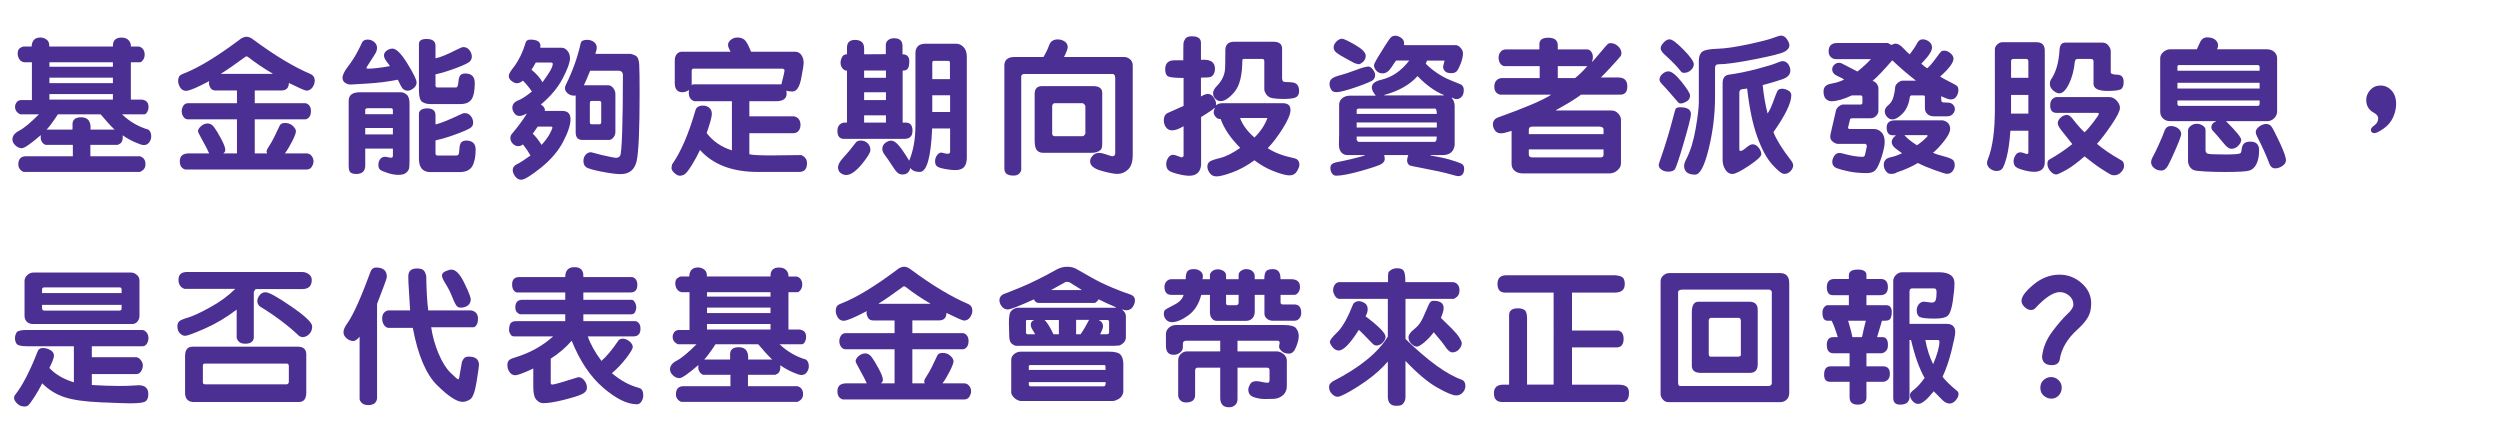 <?xml version="1.0" encoding="utf-8"?>
<!-- Generator: Adobe Illustrator 16.0.0, SVG Export Plug-In . SVG Version: 6.00 Build 0)  -->
<!DOCTYPE svg PUBLIC "-//W3C//DTD SVG 1.1//EN" "http://www.w3.org/Graphics/SVG/1.1/DTD/svg11.dtd">
<svg version="1.1" id="Layer_1" xmlns="http://www.w3.org/2000/svg" xmlns:xlink="http://www.w3.org/1999/xlink" x="0px" y="0px"
	 width="818.5px" height="143.5px" viewBox="0 0 818.5 143.5" enable-background="new 0 0 818.5 143.5" xml:space="preserve">
<g>
	<path fill="#4C2F92" d="M16.133,15.244h20.833c-0.079-1.96,0.86-2.939,2.819-2.939c1.021,0,1.8,0.295,2.342,0.884
		c0.541,0.59,0.78,1.274,0.718,2.057h2.579c0.511,0.047,0.959,0.311,1.351,0.786c0.391,0.479,0.586,1.084,0.586,1.816
		c0,0.717-0.184,1.318-0.55,1.805c-0.367,0.485-0.679,0.729-0.933,0.729h-3.033v12.231H46.5c1.417,0.191,2.126,0.979,2.126,2.365
		c0,0.653-0.146,1.228-0.44,1.721c-0.295,0.494-0.609,0.74-0.944,0.74h-7.287c2.533,2.405,5.399,4.07,8.603,4.994
		c0.637,0.445,0.956,1.178,0.956,2.197c0,0.701-0.217,1.354-0.646,1.959c-0.43,0.604-1.027,0.908-1.792,0.908
		c-0.525,0-1.489-0.312-2.891-0.933c-1.402-0.621-2.748-1.377-4.038-2.27c0.03,0.223,0.048,0.438,0.048,0.645
		c0,0.479-0.084,0.916-0.251,1.314c-0.167,0.397-0.442,0.692-0.824,0.885l-0.573,0.286h-8.96v3.728h16.198
		c1.227,0.366,1.84,1.242,1.84,2.628c0,0.78-0.251,1.395-0.753,1.84s-0.92,0.67-1.254,0.67H7.698
		c-1.131-0.525-1.696-1.348-1.696-2.461c0-1.784,0.844-2.677,2.532-2.677H23.85v-3.728h-8.913c-0.398-0.111-0.769-0.39-1.11-0.837
		c-0.343-0.445-0.514-0.986-0.514-1.624c0-0.191,0.023-0.382,0.071-0.573l-0.096-0.096c-3.266,2.818-5.313,4.229-6.141,4.229
		c-0.748,0-1.449-0.303-2.103-0.908c-0.653-0.604-0.979-1.266-0.979-1.981c0-1.146,0.749-2.104,2.246-2.867
		c1.497-0.764,3.64-2.541,6.427-5.328H6.67c-1.163-0.524-1.744-1.354-1.744-2.483c0-0.479,0.171-0.965,0.514-1.457
		c0.343-0.494,0.872-0.741,1.589-0.741h3.417V20.382H7.889c-0.669-0.111-1.187-0.442-1.553-0.992
		c-0.367-0.549-0.55-1.174-0.55-1.875c0-0.828,0.242-1.414,0.729-1.756c0.485-0.343,0.88-0.514,1.183-0.514h2.652
		c0.096-1.977,1.059-2.964,2.891-2.964c0.732,0,1.414,0.234,2.043,0.705C15.913,13.455,16.196,14.208,16.133,15.244z M15.248,42.434
		h8.458c0.032-0.19,0.048-0.397,0.048-0.621l-0.022-1.052c0-1.577,0.938-2.365,2.818-2.365c2.263,0,3.289,1.348,3.082,4.038h7.886
		c-1.45-1.402-2.973-3.065-4.563-4.994H18.953C17.295,39.973,16.06,41.637,15.248,42.434z M16.18,21.838h20.786v-1.457H16.18V21.838
		z M36.967,27.213v-1.791H16.181v1.791H36.967z M36.967,32.613v-1.815H16.181v1.815H36.967z"/>
	<path fill="#4C2F92" d="M68.524,26.545c-4.03,2.135-6.556,3.201-7.574,3.201c-0.828,0-1.474-0.358-1.936-1.075
		c-0.463-0.717-0.692-1.441-0.692-2.175c0-0.51,0.091-0.959,0.273-1.351c0.184-0.39,0.688-0.744,1.519-1.063
		c4.922-1.879,11.229-5.728,18.923-11.541c0.621-0.334,1.179-0.501,1.672-0.501c0.669,0,1.37,0.277,2.104,0.836
		c7.071,5.257,13.436,9.079,19.091,11.469c0.764,0.446,1.146,1.122,1.146,2.03c0,0.78-0.251,1.524-0.753,2.233
		s-1.157,1.063-1.971,1.063c-0.446,0-2.365-0.836-5.758-2.508c0,1.641-0.837,2.461-2.509,2.461h-8.649v4.156h16.438
		c0.51,0,0.964,0.235,1.361,0.704c0.398,0.472,0.599,1.08,0.599,1.828c0,0.974-0.213,1.673-0.635,2.104s-0.8,0.646-1.135,0.646
		H83.409v11.158h4.062c-0.128-0.24-0.19-0.471-0.19-0.693c0-0.35,0.351-1.039,1.052-2.065c0.7-1.027,1.783-3.144,3.249-6.344
		c0.255-0.574,0.845-0.86,1.77-0.86c0.971,0,1.804,0.311,2.495,0.933c0.693,0.621,1.04,1.228,1.04,1.814
		c0,0.543-0.397,1.604-1.194,3.189c-0.796,1.585-1.602,2.928-2.413,4.026h7.049c0.669,0,1.222,0.262,1.66,0.788
		c0.438,0.525,0.657,1.131,0.657,1.815c0,0.59-0.191,1.183-0.573,1.779c-0.383,0.598-0.948,0.896-1.696,0.896H60.643
		c-1.18-0.334-1.77-1.234-1.77-2.699c0-1.721,0.988-2.58,2.963-2.58h6.644c-0.398-0.94-1.107-2.322-2.127-4.146
		c-1.021-1.823-1.529-2.847-1.529-3.07c0-0.541,0.327-1.106,0.979-1.695c0.652-0.59,1.395-0.885,2.223-0.885
		c0.765,0,1.445,0.391,2.043,1.171c0.597,0.78,1.361,2.039,2.293,3.775c0.933,1.735,1.397,2.962,1.397,3.679
		c0,0.511-0.19,0.869-0.572,1.076v0.096h4.396V39.064H61.479c-0.559,0-1.027-0.267-1.409-0.801
		c-0.383-0.533-0.573-1.143-0.573-1.828c0-0.668,0.179-1.277,0.537-1.827s0.872-0.824,1.541-0.824h16.008v-4.156h-7
		c-0.797,0-1.357-0.291-1.685-0.872s-0.49-1.087-0.49-1.519C68.404,27.015,68.444,26.784,68.524,26.545z M89.262,24.084
		c-2.835-1.642-5.52-3.449-8.052-5.424c-0.176-0.128-0.351-0.191-0.524-0.191c-0.207,0-0.375,0.08-0.502,0.239
		c-3.568,2.611-6.164,4.403-7.789,5.376v0.096h16.867V24.084z"/>
	<path fill="#4C2F92" d="M120.078,21.934c-0.063,0.096-0.095,0.185-0.095,0.263c0,0.19,0.127,0.286,0.382,0.286
		c1.752,0,4.182-0.276,7.287-0.836c-0.111-0.223-0.462-0.717-1.051-1.479c-0.591-0.767-0.886-1.435-0.886-2.008
		c0-0.638,0.304-1.171,0.908-1.602c0.605-0.431,1.228-0.646,1.863-0.646c1.259,0,2.892,1.633,4.897,4.897
		c2.007,3.266,3.012,5.32,3.012,6.164c0,0.749-0.339,1.391-1.017,1.924s-1.303,0.8-1.876,0.8c-1.003,0-1.768-0.554-2.293-1.659
		c-0.525-1.106-0.845-1.758-0.956-1.947c-3.059,0.621-6.402,1.044-10.035,1.267l-5.352,0.312c-0.765,0-1.41-0.199-1.936-0.599
		c-0.526-0.398-0.788-0.924-0.788-1.576c0-0.924,0.576-2.139,1.731-3.645c1.154-1.505,2.13-2.994,2.927-4.468
		c0.797-1.475,1.351-2.581,1.66-3.321c0.311-0.74,0.943-1.11,1.899-1.11c0.796,0,1.509,0.26,2.139,0.776
		c0.629,0.519,0.943,1.158,0.943,1.923c0,0.686-0.231,1.387-0.692,2.104L120.078,21.934z M117.976,30.2h13.309
		c0.589,0,1.202,0.256,1.84,0.766c0.637,0.51,0.955,1.514,0.955,3.01v18.351c0,1.528-0.063,2.518-0.19,2.963
		c-0.128,0.444-0.453,0.885-0.979,1.313c-0.526,0.43-1.354,0.646-2.485,0.646c-1.066,0-2.229-0.203-3.487-0.609
		c-1.26-0.406-2.083-0.76-2.474-1.063c-0.391-0.304-0.586-0.837-0.586-1.603c0-0.779,0.207-1.417,0.622-1.91
		c0.414-0.494,0.915-0.741,1.505-0.741c0.224,0,0.563,0.053,1.017,0.155c0.454,0.104,0.814,0.155,1.087,0.155
		c0.351,0,0.524-0.255,0.524-0.765v-2.224h-9.055v5.543c0,1.849-0.988,2.772-2.963,2.772c-0.78,0-1.386-0.155-1.816-0.466
		c-0.43-0.312-0.645-1.031-0.645-2.162V33.043c0-0.939,0.299-1.648,0.896-2.126S116.622,30.2,117.976,30.2z M119.577,37.392h9.055
		v-1.267c0-0.461-0.19-0.692-0.572-0.692h-7.741c-0.494,0-0.74,0.199-0.74,0.597L119.577,37.392L119.577,37.392z M119.577,44.01
		h9.055v-2.103h-9.055V44.01z M142.585,24.347v3.655c0,0.43,0.215,0.645,0.646,0.645h6.067c0.432,0,0.689-0.58,0.776-1.744
		c0.088-1.161,0.311-1.926,0.669-2.293c0.358-0.365,0.88-0.55,1.565-0.55c2.086,0,3.13,1.036,3.13,3.106
		c0,2.517-0.352,4.297-1.053,5.34c-0.699,1.043-1.91,1.563-3.631,1.563h-9.938c-0.956,0-1.804-0.229-2.545-0.691
		c-0.74-0.462-1.11-1.682-1.11-3.655V14.407c0-1.099,0.827-1.647,2.484-1.647c1.959,0,2.938,0.741,2.938,2.222v4.109
		c1.481-0.271,3.808-1.219,6.978-2.843c1.1-0.559,1.815-0.837,2.149-0.837c0.797,0,1.458,0.332,1.983,0.991
		c0.524,0.661,0.788,1.382,0.788,2.162c0,0.51-0.19,1.004-0.573,1.481c-0.382,0.478-1.832,1.193-4.349,2.149
		C147.043,23.151,144.721,23.869,142.585,24.347z M142.585,45.969v4.301c0,0.43,0.247,0.646,0.741,0.646h6.068
		c0.335,0,0.572-0.107,0.717-0.323c0.144-0.215,0.243-0.844,0.299-1.887s0.271-1.752,0.646-2.127
		c0.375-0.373,0.889-0.562,1.542-0.562c2.086,0,3.13,0.995,3.13,2.986c0,2.31-0.367,4.108-1.101,5.398
		c-0.732,1.29-2.135,1.936-4.205,1.936h-9.509c-2.501,0-3.751-1.449-3.751-4.349V37.151c0-0.461,0.238-0.854,0.717-1.182
		c0.479-0.326,1.131-0.49,1.959-0.49c1.831,0,2.747,0.757,2.747,2.271v2.985c1.466-0.286,4.316-1.434,8.555-3.438
		c0.286-0.176,0.62-0.265,1.004-0.265c0.844,0,1.517,0.326,2.019,0.98c0.502,0.652,0.753,1.385,0.753,2.197
		c0,0.604-0.23,1.11-0.692,1.518s-1.929,1.079-4.396,2.02C147.355,44.688,144.942,45.428,142.585,45.969z"/>
	<path fill="#4C2F92" d="M172.423,37.297l-0.096-0.097c-0.845,0.511-1.594,0.765-2.246,0.765c-0.717,0-1.286-0.312-1.708-0.933
		c-0.423-0.62-0.634-1.201-0.634-1.743c0-1.179,0.732-2.022,2.198-2.532c1.21-0.559,2.611-1.489,4.205-2.796
		c-0.924-1.338-1.903-2.523-2.938-3.561c-0.717,0.573-1.37,0.86-1.959,0.86c-0.525,0-1.104-0.239-1.731-0.717
		c-0.631-0.479-0.944-1.043-0.944-1.697c0-0.588,0.565-1.576,1.696-2.962c1.641-2.214,2.898-4.803,3.774-7.765
		c0.159-0.767,0.693-1.147,1.602-1.147c2.198,0,3.298,0.692,3.298,2.079c0,0.175-0.024,0.366-0.072,0.573h6.953
		c0.748,0,1.401,0.335,1.959,1.003c0.558,0.67,0.836,1.489,0.836,2.461c0,1.354-0.8,3.557-2.401,6.605
		c-1.601,3.051-3.978,5.891-7.132,8.519c1.021,0.638,1.441,1.339,1.268,2.103h5.71c1.815,0,2.725,0.908,2.725,2.726
		c0,1.848-0.809,4.309-2.426,7.383c-1.616,3.074-4.05,5.912-7.299,8.518c-3.249,2.604-5.393,3.906-6.428,3.906
		c-0.78,0-1.438-0.367-1.972-1.1s-0.8-1.435-0.8-2.104c0-0.812,0.497-1.462,1.493-1.947c0.995-0.484,2.439-1.413,4.336-2.782
		c-0.797-1.37-1.624-2.581-2.484-3.633c-0.445,0.384-0.964,0.574-1.554,0.574c-0.637,0-1.222-0.268-1.756-0.801
		c-0.533-0.533-0.8-1.15-0.8-1.852c0-0.542,0.157-0.988,0.478-1.339C169.706,41.318,171.323,39.128,172.423,37.297z M180.354,20.477
		h-4.945c-0.51,0.987-0.979,1.769-1.41,2.341c1.688,1.387,2.893,2.756,3.608,4.109c2.245-2.994,3.368-4.993,3.368-5.997
		C180.976,20.627,180.769,20.477,180.354,20.477z M180.354,41.453h-4.302l-1.624,2.317c0.828,0.748,1.792,1.967,2.892,3.655
		c1.193-1.306,2.082-2.509,2.664-3.608c0.581-1.099,0.872-1.782,0.872-2.055C180.856,41.557,180.689,41.453,180.354,41.453z
		 M199.325,45.825h-8.602c-1.497,0-2.245-0.819-2.245-2.461v-12.09c-0.956,0.127-1.78-0.071-2.475-0.598
		c-0.691-0.525-1.039-1.114-1.039-1.768c0-0.398,0.111-0.813,0.335-1.242c2.215-4.46,3.822-8.977,4.826-13.547
		c0.159-0.718,0.868-1.076,2.126-1.076c0.876,0,1.617,0.244,2.224,0.729c0.604,0.486,0.906,1.104,0.906,1.854
		c0,0.317-0.066,0.691-0.202,1.122s-0.22,0.726-0.252,0.885h11.351c0.382,0,0.955,0.18,1.72,0.537
		c0.766,0.358,1.19,1.334,1.278,2.928c0.088,1.592,0.132,4.73,0.132,9.413c0,11.994-0.327,19.409-0.979,22.244
		c-0.653,2.835-2.405,4.253-5.258,4.253c-1.4,0-3.521-0.279-6.354-0.836c-2.835-0.56-4.513-1.064-5.029-1.519
		c-0.518-0.454-0.776-1.104-0.776-1.946c0-0.797,0.239-1.474,0.718-2.031c0.478-0.557,1.075-0.836,1.792-0.836l3.56,0.932
		c2.692,0.605,4.213,0.908,4.563,0.908c0.638,0,1.1-0.23,1.386-0.693c0.287-0.461,0.51-3.09,0.669-7.885
		c0.159-4.793,0.239-10.95,0.239-18.469c0-0.986-0.511-1.48-1.529-1.48h-9.198c-1.004,2.484-1.688,4.069-2.055,4.754h7.885
		c0.652,0,1.223,0.3,1.708,0.896c0.485,0.598,0.729,1.262,0.729,1.994V43.27c0,0.621-0.22,1.203-0.657,1.744
		C200.383,45.555,199.883,45.825,199.325,45.825z M196.243,33.043h-2.58c-0.367,0-0.55,0.264-0.55,0.789v6.212
		c0,0.431,0.199,0.646,0.598,0.646h2.532c0.398,0,0.598-0.247,0.598-0.741v-6.212C196.841,33.274,196.642,33.043,196.243,33.043z"/>
	<path fill="#4C2F92" d="M223.188,16.939h15.983c-0.063-0.175-0.216-0.493-0.453-0.955c-0.239-0.462-0.358-0.868-0.358-1.219
		c0-0.685,0.313-1.27,0.943-1.756c0.629-0.486,1.325-0.729,2.091-0.729c0.908,0,1.664,0.224,2.27,0.668
		c0.605,0.447,1.347,1.777,2.224,3.99h14.431c0.876,0,1.561,0.359,2.055,1.076c0.493,0.717,0.74,1.568,0.74,2.556
		c0,0.686-0.273,2.421-0.824,5.209c-0.549,2.787-1.501,4.182-2.854,4.182c-0.86,0-1.498-0.097-1.912-0.287l-0.048,0.096
		c0.048,0.319,0.072,0.613,0.072,0.885c0,1.656-1.18,2.484-3.536,2.484h-8.673v4.945h14.692c1.37,0.367,2.055,1.313,2.055,2.844
		c0,0.732-0.206,1.361-0.62,1.888c-0.414,0.525-0.995,0.788-1.744,0.788h-14.383v6.905c1.29,0.286,4.116,0.406,8.48,0.358
		l8.506-0.097c1.258,0.525,1.889,1.435,1.889,2.725c0,1.863-0.876,2.796-2.628,2.796h-13.5c-8.33,0-14.631-2.398-18.898-7.191
		c-0.781,1.688-1.692,3.365-2.736,5.029c-1.043,1.664-1.818,2.646-2.329,2.95c-0.51,0.303-1.026,0.453-1.553,0.453
		s-1.111-0.29-1.756-0.871c-0.646-0.581-0.968-1.145-0.968-1.686l0.189-1.123c2.915-4.157,5.496-10.162,7.741-18.015
		c0.383-0.845,1.188-1.268,2.413-1.268c0.765,0,1.434,0.235,2.008,0.705c0.573,0.472,0.859,1.144,0.859,2.021
		c0,0.971-0.565,3.058-1.696,6.26c2.022,2.676,4.778,4.571,8.268,5.686V33.138h-12.28c-1.228-0.366-1.84-1.298-1.84-2.795
		c0-0.287,0.023-0.574,0.07-0.86c-0.779,0.479-1.497,0.718-2.148,0.718c-1.673,0-2.509-1.012-2.509-3.034v-7.335
		c0-0.925,0.223-1.638,0.669-2.14C222.033,17.191,222.567,16.939,223.188,16.939z M227.131,27.619h28.694
		c0.685-2.644,1.027-4.182,1.027-4.611c0-0.127-0.083-0.246-0.251-0.357c-0.167-0.11-0.268-0.168-0.299-0.168h-29.46
		c-0.255,0.191-0.382,0.367-0.382,0.525v4.994h0.048C226.462,27.748,226.669,27.619,227.131,27.619z"/>
	<path fill="#4C2F92" d="M295.482,15.1v2.676c1.48,0,2.222,0.767,2.222,2.295c0,1.179-0.175,1.99-0.525,2.438
		c-0.35,0.447-0.899,0.646-1.647,0.597v17.036h1.027c1.465,0,2.197,0.892,2.197,2.676c0,1.77-0.893,2.651-2.676,2.651h-19.76
		c-1.435,0-2.15-0.875-2.15-2.627c0-0.894,0.239-1.565,0.717-2.021c0.479-0.454,1.004-0.681,1.577-0.681h0.836V23.152
		c-0.541,0-1.026-0.252-1.457-0.753c-0.43-0.502-0.646-1.119-0.646-1.853c0-0.588,0.156-1.197,0.467-1.827
		c0.311-0.629,0.855-0.944,1.636-0.944v-2.196c0-1.674,0.876-2.51,2.629-2.51c1.99,0,2.986,0.933,2.986,2.797v1.909l7.096-0.047
		v-2.985c0-0.638,0.247-1.167,0.741-1.591c0.493-0.422,1.162-0.633,2.007-0.633C294.574,12.52,295.482,13.38,295.482,15.1z
		 M281.769,46.018c0.955,0,1.728,0.298,2.316,0.896c0.589,0.597,0.884,1.334,0.884,2.21c0,0.828-0.96,2.396-2.879,4.707
		c-1.92,2.309-3.604,3.465-5.054,3.465c-0.637,0-1.238-0.216-1.804-0.646c-0.565-0.43-0.849-1.043-0.849-1.839
		c0-0.925,0.563-1.976,1.685-3.153c1.123-1.18,2.488-2.827,4.098-4.945C280.502,46.248,281.035,46.018,281.769,46.018z
		 M282.915,23.104v2.365h7.145v-2.365H282.915z M282.915,30.2v2.558h7.145V30.2H282.915z M282.915,37.75v2.39h7.145v-2.39H282.915z
		 M311.061,42.051h-5.878c-0.398,9.494-1.744,14.24-4.038,14.24c-1.466,0-2.5-0.438-3.105-1.314c-0.335,1.435-1.187,2.15-2.557,2.15
		c-0.669,0-1.234-0.215-1.696-0.646s-1.096-1.278-1.899-2.545c-0.805-1.267-1.51-2.289-2.113-3.07
		c-0.605-0.779-0.908-1.473-0.908-2.077c0-0.861,0.335-1.533,1.004-2.021s1.306-0.729,1.911-0.729c0.717,0,1.521,0.506,2.413,1.518
		c0.892,1.012,2.047,2.695,3.464,5.053c1.37-3.232,2.056-7.128,2.056-11.684V17.488c0-2.117,1.106-3.178,3.32-3.178h9.987
		c0.938,0,1.76,0.374,2.461,1.123s1.052,1.792,1.052,3.13v33.067c0,1.29-0.283,2.29-0.849,2.999
		c-0.565,0.708-1.573,1.063-3.022,1.063c-0.813,0-1.902-0.123-3.272-0.37s-2.255-0.546-2.652-0.896
		c-0.397-0.353-0.597-0.885-0.597-1.603c0-0.731,0.211-1.394,0.633-1.981c0.422-0.59,0.88-0.885,1.374-0.885
		c0.19,0,0.498,0.063,0.92,0.19s0.84,0.191,1.254,0.191c0.494,0,0.741-0.239,0.741-0.717v-7.572H311.061z M305.23,20.571v5.328
		h5.781v-5.376c0-0.396-0.198-0.598-0.598-0.598h-4.707C305.39,19.926,305.23,20.142,305.23,20.571z M311.061,36.675V31.18h-5.83
		v5.495H311.061z"/>
	<path fill="#4C2F92" d="M328.832,55.264V21.098c0.175-1.625,1.282-2.438,3.321-2.438h9.483c0.78-1.308,1.398-2.593,1.854-3.859
		c0.453-1.266,1.396-1.898,2.831-1.898c0.813,0,1.557,0.224,2.233,0.668c0.677,0.447,1.016,1.068,1.016,1.864
		c0,0.559-0.406,1.633-1.219,3.227h19.664c0.748,0,1.408,0.255,1.982,0.765c0.573,0.51,0.859,1.171,0.859,1.983V50.7
		c0,2.245-0.515,3.848-1.541,4.803c-1.027,0.956-2.178,1.434-3.452,1.434c-1.101,0-2.867-0.342-5.305-1.026
		c-2.438-0.686-3.655-1.713-3.655-3.082c0-0.638,0.274-1.259,0.824-1.863c0.55-0.605,1.263-0.908,2.139-0.908
		c0.573,0,1.386,0.184,2.437,0.55c1.053,0.366,1.657,0.55,1.816,0.55c0.669,0,1.003-0.325,1.003-0.979V25.425
		c-0.079-0.797-0.342-1.195-0.788-1.195h-29.292c-0.462,0.239-0.693,0.486-0.693,0.741v30.63c-0.03,0.43-0.263,0.852-0.691,1.267
		c-0.432,0.414-1.052,0.621-1.863,0.621C329.819,57.485,328.832,56.744,328.832,55.264z M338.747,45.825v-15.22
		c0.063-1.607,0.868-2.413,2.413-2.413h16.868c1.896,0.048,2.844,0.788,2.844,2.223v16.63c0,0.621-0.063,1.119-0.19,1.492
		c-0.129,0.375-0.482,0.717-1.063,1.026c-0.582,0.312-1.334,0.467-2.258,0.467h-16.056c-0.877-0.079-1.521-0.405-1.937-0.979
		C338.954,48.479,338.747,47.402,338.747,45.825z M355.353,43.723v-9.007c-0.063-0.223-0.207-0.435-0.431-0.634
		c-0.224-0.198-0.375-0.298-0.454-0.298h-9.295c-0.462,0.158-0.691,0.518-0.691,1.074v9.056c0.159,0.445,0.39,0.67,0.691,0.67h9.392
		c0.175-0.049,0.35-0.181,0.524-0.396C355.265,43.975,355.353,43.818,355.353,43.723z"/>
	<path fill="#4C2F92" d="M393.192,14.001v5.591c3.059-0.254,4.588,0.709,4.588,2.891c0,0.67-0.128,1.239-0.383,1.709
		c-0.255,0.471-0.577,0.793-0.968,0.968c-0.392,0.176-1.47,0.264-3.237,0.264v6.164c0.938-0.559,1.696-0.836,2.27-0.836
		c0.766,0,1.402,0.395,1.912,1.182c0.51,0.789,0.766,1.455,0.766,1.996c0,0.191-0.018,0.374-0.049,0.549
		c0.573-0.461,1.29-0.691,2.15-0.691H420c1.673,0,2.509,0.749,2.509,2.244c0,1.322-0.841,3.322-2.521,5.998
		c-1.681,2.677-3.325,4.834-4.934,6.476c2.148,1.449,5.041,2.549,8.673,3.297c1.131,0.255,1.695,0.979,1.695,2.174
		c0,0.494-0.268,1.191-0.801,2.092c-0.534,0.898-1.334,1.351-2.401,1.351c-1.114,0-2.826-0.446-5.137-1.338
		c-2.31-0.894-4.436-2.097-6.379-3.608c-2.485,1.8-4.926,3.13-7.323,3.99c-2.396,0.859-4.082,1.29-5.054,1.29
		c-0.987,0-1.74-0.362-2.258-1.087c-0.519-0.727-0.776-1.445-0.776-2.162c0-0.59,0.207-1.083,0.621-1.481
		c0.414-0.397,1.573-0.824,3.477-1.277c1.904-0.454,4.121-1.565,6.654-3.333c-3.154-3.171-5.288-6.315-6.403-9.438
		c-0.669,0.032-1.219-0.207-1.647-0.717c-0.431-0.51-0.646-1.021-0.646-1.529c0-0.35,0.128-0.78,0.384-1.29l-0.097-0.096
		c-0.558,0.511-1.354,1.083-2.39,1.72c-1.035,0.639-1.704,1.062-2.007,1.269v15.673c-0.224,2.355-1.529,3.536-3.918,3.536
		c-0.988,0-2.298-0.211-3.932-0.634c-1.633-0.422-2.637-0.872-3.011-1.35c-0.374-0.479-0.563-1.076-0.563-1.793
		c0-0.764,0.22-1.469,0.657-2.114c0.438-0.645,0.968-0.968,1.589-0.968c0.366,0,0.872,0.132,1.519,0.396
		c0.645,0.263,1.095,0.418,1.35,0.466c0.383-0.159,0.573-0.335,0.573-0.525v-9.7c-1.481,0.908-2.731,1.361-3.751,1.361
		c-0.828,0-1.489-0.322-1.982-0.967c-0.493-0.646-0.74-1.414-0.74-2.308c0-1.227,0.445-2.039,1.338-2.437l5.137-2.294v-9.15
		c-2.532,0-4.169-0.146-4.909-0.441c-0.741-0.294-1.111-1.096-1.111-2.401c0-1.959,1.013-2.938,3.034-2.938h2.892
		c0-3.394,0.021-5.275,0.061-5.65c0.039-0.373,0.234-0.836,0.585-1.385c0.352-0.551,1.067-0.824,2.15-0.824
		C392.197,11.875,393.192,12.584,393.192,14.001z M404.063,13.666h12.854c1.896,0,2.843,0.766,2.843,2.295v9.795
		c0.08,0.59,0.252,0.924,0.515,1.004s0.956,0.131,2.079,0.155c1.123,0.023,1.898,0.286,2.329,0.788s0.646,1.207,0.646,2.114
		c0,0.987-0.343,1.664-1.027,2.03c-0.686,0.366-2.063,0.55-4.134,0.55c-1.193,0-2.306-0.071-3.333-0.215
		c-1.026-0.144-1.768-0.554-2.222-1.229c-0.454-0.679-0.681-1.238-0.681-1.686v-9.343c-0.064-0.414-0.271-0.621-0.621-0.621h-6.284
		l-0.287,0.287c0,4.938-0.848,8.426-2.544,10.465s-3.237,3.059-4.623,3.059c-0.542,0-1.08-0.241-1.613-0.729
		c-0.532-0.487-0.8-1.119-0.8-1.9c0-0.717,0.422-1.505,1.267-2.364s1.48-1.761,1.911-2.699c0.431-0.939,0.678-1.876,0.74-2.809
		c0.063-0.932,0.096-2.975,0.096-6.128C401.173,14.606,402.137,13.666,404.063,13.666z M414.959,38.635h-8.96
		c0.78,2.197,2.351,4.332,4.707,6.402C412.713,43.047,414.13,40.912,414.959,38.635z"/>
	<path fill="#4C2F92" d="M450.221,24.537c0,0.604-0.203,1.132-0.609,1.577s-2.238,1.234-5.495,2.365
		c-3.258,1.131-5.452,1.695-6.583,1.695c-0.844,0-1.43-0.302-1.756-0.907c-0.326-0.604-0.49-1.179-0.49-1.721
		c0-0.766,0.251-1.357,0.753-1.78c0.502-0.422,1.405-0.8,2.712-1.135c1.307-0.334,2.994-0.893,5.065-1.672
		c2.069-0.78,3.464-1.171,4.181-1.171c0.494,0,0.987,0.326,1.481,0.979C449.973,23.423,450.221,24.012,450.221,24.537z
		 M472.941,19.831h-5.711l-0.453,1.026c1.178,1.163,2.439,2.194,3.786,3.095c1.347,0.899,2.688,1.629,4.025,2.187l3.8,1.553
		c0.572,0.384,0.859,0.973,0.859,1.769c0,1.004-0.243,1.753-0.729,2.246c-0.486,0.494-1.017,0.74-1.589,0.74
		c-0.494,0-0.988-0.158-1.481-0.478c-0.112,0.063-0.168,0.104-0.168,0.119c0,0.031,0.023,0.056,0.072,0.071
		c0.604,0.669,0.906,1.537,0.906,2.604v12.807c-0.334,2.136-1.647,3.201-3.94,3.201h-3.967v0.145
		c2.659,0.431,4.781,0.884,6.366,1.361c1.586,0.479,2.757,0.875,3.514,1.194c0.756,0.318,1.135,0.876,1.135,1.673
		c0,1.688-0.653,2.532-1.959,2.532c-0.287,0-1-0.167-2.139-0.502c-1.14-0.335-2.541-0.686-4.205-1.052s-3.628-0.761-5.891-1.183
		c-2.262-0.423-3.479-0.686-3.654-0.789c-0.177-0.104-0.358-0.291-0.551-0.562c-0.189-0.271-0.285-0.621-0.285-1.052
		s0.127-1.02,0.382-1.769h-7.885c0.128,0.542,0.19,0.979,0.19,1.314c0,0.524-0.291,1.02-0.872,1.479
		c-0.581,0.463-2.795,1.238-6.642,2.33c-3.848,1.091-6.64,1.637-8.375,1.637c-0.605,0-1.075-0.263-1.409-0.789
		c-0.335-0.524-0.502-1.114-0.502-1.768c0-0.908,0.55-1.497,1.647-1.768c3.695-0.718,6.896-1.482,9.604-2.294v-0.145h-6.021
		c-1.625-0.287-2.437-1.473-2.437-3.561l0.071-3.248v-9.559c0-0.956,0.347-1.708,1.039-2.258s1.572-0.824,2.641-0.824h8.313
		c-0.859-1.052-1.289-1.936-1.289-2.651c0-1.227,1.043-2.079,3.13-2.557c3.487-0.813,6.529-2.907,9.127-6.284h-4.302
		c-0.224,0.256-0.748,1.021-1.576,2.295c-0.828,1.272-1.784,1.91-2.867,1.91c-0.797,0-1.461-0.277-1.995-0.837
		c-0.533-0.557-0.8-1.17-0.8-1.84c0-0.302,0.317-0.994,0.955-2.078l2.604-4.229c1.083-1.736,1.809-2.729,2.174-2.976
		c0.366-0.247,0.749-0.371,1.147-0.371c0.731,0,1.445,0.265,2.139,0.789c0.692,0.525,0.959,1.29,0.8,2.293h17.083
		c0.526,0.08,1.027,0.398,1.507,0.956c0.478,0.559,0.717,1.133,0.717,1.721c0,1.004-0.275,2.194-0.824,3.571
		c-0.55,1.379-1.027,2.211-1.434,2.497c-0.407,0.286-0.944,0.432-1.613,0.432c-0.939,0-1.612-0.217-2.02-0.646
		c-0.405-0.431-0.608-0.876-0.608-1.339c0-0.27,0.07-0.652,0.215-1.146C472.846,20.341,472.925,20.006,472.941,19.831z
		 M447.137,18.254c0,0.844-0.326,1.541-0.979,2.091s-1.17,0.769-1.553,0.657l-1.171-0.335c-0.479-0.286-1.391-0.784-2.735-1.493
		c-1.347-0.709-2.361-1.326-3.046-1.853c-0.687-0.524-1.027-1.123-1.027-1.792c0-0.652,0.298-1.29,0.896-1.91
		c0.598-0.621,1.229-0.933,1.898-0.933c0.493,0,1.903,0.664,4.229,1.994C445.975,16.012,447.137,17.203,447.137,18.254z
		 M469.812,35.553h-25.159c-0.318,0.158-0.479,0.286-0.479,0.382v1.362h26.233C470.393,36.134,470.193,35.553,469.812,35.553z
		 M444.175,41.764h26.233v-1.672h-26.233V41.764z M469.812,46.447c0.366-0.158,0.549-0.612,0.549-1.361
		c0-0.159,0.016-0.286,0.048-0.382h-26.233v1.073c0.031,0.16,0.132,0.313,0.3,0.455c0.167,0.144,0.281,0.215,0.346,0.215H469.812z
		 M453.229,31.084v0.144h19.473v-0.144c-2.787-1.083-5.654-3.139-8.602-6.164C461.553,27.756,457.93,29.811,453.229,31.084z"/>
	<path fill="#4C2F92" d="M493.078,16.176h10.919v-1.721c0-1.401,0.971-2.104,2.915-2.104c2.07,0,3.105,0.845,3.105,2.532v1.291
		h9.677c0.444,0,0.859,0.238,1.242,0.717s0.572,1.099,0.572,1.863c0,0.524-0.096,0.979-0.286,1.36l0.097,0.119
		c0.509-0.524,1.439-1.604,2.795-3.235c1.354-1.634,2.143-2.521,2.365-2.664c0.223-0.145,0.51-0.215,0.859-0.215
		c0.876,0,1.682,0.338,2.413,1.015c0.732,0.677,1.1,1.431,1.1,2.258c0,0.382-0.079,0.697-0.238,0.944
		c-0.159,0.246-1.023,1.229-2.593,2.95c-1.57,1.72-2.871,3.083-3.906,4.086h5.71c1.976,0,2.963,0.964,2.963,2.891
		c0,1.815-0.757,2.724-2.27,2.724h-12.879c-1.593,1.242-4.349,2.939-8.267,5.091v0.096h18.254c0.827,0,1.549,0.326,2.162,0.979
		c0.612,0.654,0.92,1.339,0.92,2.056v14.336c0,0.779-0.383,1.514-1.146,2.197c-0.765,0.685-1.616,1.027-2.558,1.027h-28.479
		c-1.051,0-1.92-0.278-2.604-0.836c-0.684-0.558-1.026-1.307-1.026-2.246V42.84c-0.207,0.031-0.701,0.175-1.481,0.43
		s-1.434,0.383-1.959,0.383c-0.876,0-1.541-0.312-1.995-0.933s-0.681-1.258-0.681-1.911c0-1.146,0.541-1.928,1.625-2.342
		c8.888-3.17,14.661-5.631,17.321-7.383v-0.097H491.12c-1.259-0.334-1.888-1.21-1.888-2.628c0-0.892,0.246-1.581,0.739-2.065
		c0.494-0.485,1.092-0.729,1.792-0.729h12.329v-3.918h-11.444c-0.541,0-1.013-0.263-1.409-0.788
		c-0.398-0.525-0.599-1.187-0.599-1.982c0-0.748,0.22-1.387,0.657-1.911C491.736,16.438,492.329,16.176,493.078,16.176z
		 M524.998,43.914v-1.48c0-0.653-0.478-0.979-1.434-0.979h-21.909c-0.749,0-1.123,0.344-1.123,1.026v1.435L524.998,43.914
		L524.998,43.914z M524.998,48.909h-24.466v1.695c0,0.621,0.406,0.933,1.219,0.933h22.269c0.652,0,0.979-0.294,0.979-0.885V48.909z
		 M510.018,25.564h5.663c1.354-1.082,2.69-2.389,4.014-3.918h-9.677V25.564z"/>
	<path fill="#4C2F92" d="M543.055,53.973c0-0.175,0.308-1.139,0.921-2.891c0.611-1.752,1.245-3.699,1.898-5.843
		c0.652-2.143,1.25-4.26,1.792-6.354c0.541-2.094,0.872-3.209,0.991-3.345c0.119-0.137,0.307-0.239,0.562-0.312
		c0.256-0.072,0.551-0.106,0.885-0.106c2.342,0,3.513,0.757,3.513,2.27c0,0.876-0.789,4.007-2.365,9.39
		c-1.577,5.386-2.567,8.3-2.975,8.745c-0.407,0.446-1.104,0.669-2.091,0.669c-0.894,0-1.638-0.219-2.234-0.656
		C543.354,55.1,543.055,54.578,543.055,53.973z M550.295,33.879c-0.397,0-0.692-0.127-0.884-0.381
		c-0.19-0.257-0.972-1.163-2.342-2.726c-1.37-1.561-2.338-2.628-2.903-3.201c-0.564-0.573-0.848-1.092-0.848-1.553
		c0-0.637,0.313-1.238,0.943-1.805c0.629-0.564,1.294-0.849,1.994-0.849c1.035,0,2.474,1.15,4.313,3.452
		c1.84,2.303,2.76,3.787,2.76,4.456c0,0.876-0.391,1.529-1.171,1.959C551.378,33.663,550.757,33.879,550.295,33.879z
		 M546.615,12.878c0.845,0,2.378,1.14,4.6,3.417c2.223,2.276,3.333,3.854,3.333,4.729c0,0.732-0.327,1.387-0.979,1.959
		c-0.653,0.574-1.37,0.86-2.15,0.86c-0.478,0-0.819-0.128-1.026-0.382c-1.053-1.435-2.836-3.281-5.354-5.543
		c-0.892-0.813-1.338-1.515-1.338-2.104c0-0.571,0.326-1.206,0.979-1.897C545.333,13.225,545.979,12.878,546.615,12.878z
		 M556.196,33.378v-13.69c0.048-1.338,0.442-2.272,1.183-2.808c0.741-0.533,2.395-0.84,4.958-0.919
		c2.564-0.08,5.913-0.566,10.047-1.458c4.134-0.893,6.85-1.589,8.147-2.091c1.298-0.503,2.162-0.753,2.592-0.753
		c0.749,0,1.391,0.395,1.924,1.183c0.533,0.789,0.801,1.47,0.801,2.043c0,0.717-0.481,1.374-1.445,1.971
		c-0.964,0.599-4.253,1.446-9.867,2.545c-5.615,1.101-9.602,1.648-11.959,1.648c-0.717,0-1.075,0.415-1.075,1.242v9.485
		c0,5.64-0.688,11.281-2.065,16.929c-1.378,5.646-2.863,8.47-4.456,8.47c-2.405,0-3.607-0.979-3.607-2.938
		c0-0.524,0.247-1.258,0.74-2.197c1.322-2.549,2.334-5.83,3.035-9.845C555.846,38.18,556.196,35.241,556.196,33.378z
		 M563.985,52.325V27.214c0-1.656,0.685-2.58,2.055-2.771c2.867-0.382,5.926-1.003,9.175-1.862s5.359-1.501,6.331-1.924
		c0.973-0.422,1.665-0.634,2.079-0.634c0.766,0,1.378,0.327,1.84,0.98c0.462,0.651,0.692,1.354,0.692,2.102
		c0,1.291-0.872,2.238-2.616,2.844c-1.744,0.606-3.891,1.242-6.438,1.912c0.334,3.345,0.867,6.442,1.601,9.293
		c0.589-0.813,1.206-2.108,1.853-3.895c0.646-1.783,1.099-2.93,1.361-3.439c0.264-0.51,0.784-0.766,1.564-0.766
		c0.604,0,1.255,0.184,1.947,0.551c0.692,0.365,1.039,0.899,1.039,1.601c0,2.518-1.951,6.539-5.854,12.065
		c0.987,2.484,2.931,5.6,5.83,9.342c0.43,0.559,0.645,1.075,0.645,1.554c0,0.604-0.281,1.219-0.848,1.84s-1.255,0.932-2.065,0.932
		c-0.766,0-2.056-0.995-3.871-2.985s-3.47-5.025-4.958-9.104c-1.489-4.076-2.601-9.365-3.333-15.864l-1.769,0.239
		c-0.524,0.111-0.788,0.486-0.788,1.123v18.611c0,0.303,0.15,0.455,0.453,0.455c0.366,0,0.977-0.363,1.828-1.089
		c0.852-0.725,1.533-1.087,2.043-1.087c0.748,0,1.413,0.366,1.995,1.1c0.581,0.732,0.872,1.45,0.872,2.149
		c0,0.718-1.35,1.977-4.05,3.775s-4.504,2.7-5.412,2.7c-0.907,0-1.668-0.462-2.281-1.386
		C564.292,54.65,563.985,53.566,563.985,52.325z"/>
	<path fill="#4C2F92" d="M601.54,14.072h16.533l1.219,0.671c0.462-0.304,0.916-0.455,1.361-0.455c0.749,0,1.613,0.529,2.593,1.59
		c0.979,1.059,1.652,1.691,2.02,1.897c1.179-1.561,1.979-2.767,2.4-3.618c0.422-0.853,1.023-1.278,1.805-1.278
		c0.731,0,1.43,0.247,2.091,0.741c0.661,0.493,0.991,1.146,0.991,1.959c0,1.131-1.17,2.891-3.513,5.279
		c0.828,0.766,1.481,1.26,1.959,1.481c0.813-0.701,1.732-1.764,2.761-3.189c1.027-1.425,1.645-2.211,1.852-2.354
		c0.207-0.145,0.533-0.215,0.979-0.215c0.653,0,1.314,0.277,1.983,0.836c0.669,0.558,1.003,1.153,1.003,1.791
		c0,1.307-1.457,3.258-4.372,5.854c0.589,0.414,1.597,0.973,3.022,1.673c1.425,0.701,2.272,1.19,2.545,1.47
		c0.271,0.278,0.405,0.729,0.405,1.35c0,0.687-0.216,1.358-0.646,2.021c-0.43,0.661-1.043,0.99-1.84,0.99
		c-0.573,0-1.625-0.357-3.153-1.075l0.048,1.507c0.175,0.35,0.391,0.532,0.646,0.549l1.505,0.048c0.686,0,1.239,0.22,1.661,0.657
		c0.422,0.437,0.633,0.92,0.633,1.444c0,0.574-0.228,1.115-0.681,1.625c-0.454,0.511-1.088,0.765-1.899,0.765h-4.253
		c-0.908,0-1.633-0.246-2.174-0.74c-0.542-0.493-0.813-1.146-0.813-1.959v-3.751c-0.048-0.271-0.23-0.406-0.55-0.406h-3.966
		l-0.383,0.358c-0.318,2.405-1.11,4.257-2.377,5.555c-1.268,1.299-2.395,1.947-3.382,1.947c-0.652,0-1.229-0.271-1.731-0.813
		c-0.502-0.541-0.753-1.17-0.753-1.887c0-0.686,0.41-1.356,1.229-2.02c0.82-0.66,1.388-1.638,1.697-2.928s0.466-2.197,0.466-2.724
		c0-0.557,0.286-1.083,0.859-1.576c0.574-0.494,1.139-0.741,1.696-0.741h4.204v-0.048c-2.676-2.069-5.239-4.276-7.692-6.618
		c-2.756,3.202-4.905,5.456-6.45,6.762c0.557,0.129,1.015,0.442,1.373,0.943c0.358,0.502,0.538,0.983,0.538,1.446v7.383
		c0,0.621-0.255,1.187-0.765,1.695c-0.511,0.509-1.123,0.766-1.841,0.766h-6.115l-0.525,0.19l-0.693,2.843
		c0.063,0.319,0.216,0.479,0.454,0.479h8.075c0.876,0,1.673,0.346,2.39,1.038c0.718,0.693,1.075,1.757,1.075,3.189
		c0,1.146-0.322,2.74-0.968,4.779s-1.271,3.452-1.875,4.239c-0.605,0.789-1.586,1.184-2.939,1.184c-2.166,0-4.098-0.171-5.794-0.515
		c-1.695-0.343-3.05-0.699-4.062-1.074c-1.012-0.374-1.519-1.079-1.519-2.114c0-0.637,0.217-1.278,0.646-1.923
		c0.43-0.646,0.995-0.969,1.696-0.969c0.286,0,0.692,0.071,1.219,0.216c2.483,0.7,4.603,1.052,6.354,1.052
		c0.431,0,0.692-0.216,0.788-0.646l0.621-2.817c-0.063-0.525-0.271-0.789-0.621-0.789h-8.959c-0.415,0-0.92-0.219-1.518-0.656
		c-0.599-0.438-0.896-1.008-0.896-1.709c0-0.317,0.104-0.898,0.313-1.744l1.601-6.953c0.159-0.444,0.481-0.858,0.968-1.241
		c0.485-0.383,0.968-0.573,1.445-0.573h5.854c0.238-0.224,0.357-0.352,0.357-0.382v-2.198l-0.357-0.406h-3.082
		c-2.725,1.274-4.97,1.911-6.738,1.911c-0.637,0-1.223-0.242-1.756-0.729c-0.533-0.487-0.8-1.312-0.8-2.474
		c0-1.354,0.744-2.182,2.232-2.483c1.489-0.303,2.361-0.511,2.616-0.621c0.255-0.111,0.586-0.24,0.991-0.383
		c0.406-0.145,0.697-0.279,0.873-0.406c-0.256-0.255-0.965-0.638-2.127-1.146c-1.163-0.51-1.744-1.25-1.744-2.223
		c0-0.541,0.227-1.031,0.681-1.469c0.454-0.438,0.96-0.658,1.519-0.658c0.35,0,0.691,0.088,1.026,0.264l5.041,2.604
		c1.801-1.449,3.273-2.804,4.42-4.062h-11.563c-0.573,0-1.1-0.228-1.577-0.682c-0.478-0.453-0.717-1.07-0.717-1.853
		C598.696,14.988,599.644,14.072,601.54,14.072z M621.346,50.771l1.387-0.598c-0.191-0.158-0.806-0.609-1.84-1.351
		c-1.035-0.74-1.554-1.518-1.554-2.329c0-0.765,0.462-1.48,1.387-2.149c-0.064-0.048-0.432-0.071-1.101-0.071
		c-1.29,0-1.935-0.853-1.935-2.557c0-1.545,0.938-2.318,2.818-2.318h15.577c1.594,0.383,2.391,1.33,2.391,2.845
		c0,0.972-0.682,2.31-2.043,4.014c-1.361,1.705-2.562,2.963-3.597,3.774c0.638,0.304,1.765,0.665,3.381,1.088
		c1.616,0.422,2.647,0.819,3.095,1.193c0.445,0.375,0.669,0.943,0.669,1.709c0,0.685-0.22,1.338-0.657,1.959
		c-0.438,0.621-1.079,0.933-1.923,0.933c-0.366,0-1.665-0.398-3.896-1.195c-2.229-0.796-4.094-1.584-5.591-2.365
		c-1.863,1.131-4.07,2.127-6.618,2.986c-0.031-0.047-0.104-0.023-0.215,0.072c-0.463,0.35-1.146,0.524-2.055,0.524
		c-0.621,0-1.159-0.313-1.613-0.942c-0.454-0.63-0.681-1.304-0.681-2.021c0-0.604,0.167-1.126,0.502-1.563
		c0.334-0.438,0.932-0.748,1.792-0.933C619.889,51.293,620.661,51.059,621.346,50.771z M631.047,44.249h-7.55
		c0.828,0.986,2.198,2.095,4.109,3.32c1.193-0.797,2.342-1.769,3.439-2.915L631.047,44.249L631.047,44.249z"/>
	<path fill="#4C2F92" d="M655.627,13.811h11.063c1.848,0,2.771,0.916,2.771,2.747v36.508c0,2.118-1.163,3.179-3.488,3.179
		c-1.1,0-2.373-0.217-3.822-0.646s-2.298-0.884-2.545-1.361c-0.247-0.479-0.37-0.946-0.37-1.409c0-0.621,0.198-1.271,0.598-1.947
		c0.397-0.677,0.955-1.017,1.672-1.017c0.287,0,0.669,0.093,1.147,0.275c0.478,0.184,0.828,0.274,1.051,0.274
		c0.255,0,0.383-0.23,0.383-0.692v-6.93h-5.878c-0.271,3.744-0.688,6.653-1.254,8.732c-0.566,2.079-1.063,3.341-1.493,3.786
		c-0.431,0.446-1.027,0.67-1.792,0.67c-0.733,0-1.438-0.256-2.115-0.765c-0.677-0.511-1.015-1.171-1.015-1.983
		c0-0.287,0.127-0.739,0.382-1.36c1.465-3.729,2.198-9.119,2.198-16.177V16.127c0-0.572,0.267-1.103,0.8-1.588
		C654.452,14.053,655.021,13.811,655.627,13.811z M663.464,19.305h-4.373c-0.189,0-0.351,0.076-0.478,0.228
		c-0.128,0.151-0.191,0.252-0.191,0.3v5.638h5.663v-5.447C664.021,19.544,663.813,19.305,663.464,19.305z M664.085,37.2v-6.116
		h-5.663V37.2H664.085z M673.475,31.777h17.083c0.907,0,1.72,0.388,2.437,1.158c0.717,0.773,1.075,1.573,1.075,2.401
		c0,0.986-0.939,2.854-2.819,5.603c-1.879,2.748-3.447,4.799-4.706,6.152c1.783,1.577,4.429,3.369,7.933,5.376
		c0.621,0.287,0.933,0.908,0.933,1.864c0,0.668-0.319,1.346-0.956,2.029c-0.638,0.686-1.402,1.027-2.294,1.027
		c-0.318,0-0.629-0.052-0.932-0.155c-0.304-0.103-1.318-0.713-3.046-1.828c-1.729-1.114-3.629-2.516-5.699-4.204
		c-2.405,2.088-4.455,3.596-6.152,4.527c-1.696,0.933-2.728,1.397-3.094,1.397c-0.669,0-1.322-0.367-1.959-1.101
		c-0.638-0.731-0.956-1.536-0.956-2.411c0-0.732,0.224-1.195,0.669-1.388c2.66-1.513,5.152-3.192,7.479-5.041
		c-1.8-2.229-3.042-3.799-3.728-4.707c-0.686-0.907-1.027-1.624-1.027-2.149c0-0.638,0.314-1.246,0.944-1.827
		c0.629-0.581,1.316-0.872,2.066-0.872c0.572,0,1.187,0.422,1.84,1.266c1.434,1.864,2.738,3.338,3.918,4.42
		c0.893-0.844,1.896-2.002,3.011-3.476s1.673-2.321,1.673-2.544c0-0.225-0.191-0.335-0.573-0.335h-13.261
		c-1.401,0-2.104-0.813-2.104-2.438c0-0.939,0.234-1.633,0.705-2.079C672.403,32,672.917,31.777,673.475,31.777z M676.174,13.953
		h12.233c0.717,0,1.338,0.307,1.863,0.92c0.525,0.612,0.789,1.271,0.789,1.971v6.857c0.048,0.479,0.765,0.729,2.149,0.753
		c1.385,0.023,2.078,0.815,2.078,2.378c0,1.272-0.322,2.082-0.968,2.424c-0.646,0.344-2.09,0.514-4.336,0.514
		c-3.043,0-4.563-0.778-4.563-2.341V20.07c0-0.51-0.311-0.766-0.932-0.766h-4.301c-0.526,0-0.821,0.312-0.886,0.932
		c-0.303,2.867-0.954,5.306-1.959,7.313c-1.003,2.007-2.047,3.011-3.13,3.011c-0.589,0-1.25-0.307-1.981-0.92
		c-0.733-0.613-1.101-1.342-1.101-2.186c0-0.464,0.096-0.9,0.287-1.314c1.688-2.373,2.645-5.631,2.867-9.771
		C674.366,14.758,674.995,13.953,676.174,13.953z"/>
	<path fill="#4C2F92" d="M710.766,41.262c0.845,0,1.612,0.248,2.306,0.741c0.693,0.494,1.04,1.132,1.04,1.911
		c0,0.524-0.554,2.065-1.661,4.623c-1.106,2.557-1.967,4.411-2.58,5.566c-0.612,1.155-1.357,1.732-2.233,1.732
		c-0.939,0-1.736-0.274-2.39-0.824c-0.652-0.55-0.979-1.183-0.979-1.899c0-0.524,0.203-1.143,0.608-1.852s1.047-2.027,1.924-3.955
		c0.875-1.927,1.496-3.416,1.862-4.467S709.73,41.262,710.766,41.262z M710.671,16.127h8.577c0.127-0.224,0.449-0.929,0.968-2.113
		c0.518-1.188,1.303-1.781,2.354-1.781c1.146,0,2.038,0.256,2.676,0.767c0.637,0.51,0.955,1.139,0.955,1.887
		c0,0.319-0.104,0.732-0.311,1.242h16.198c1.021,0,1.849,0.278,2.485,0.837c0.637,0.558,0.955,1.282,0.955,2.174v17.274
		c0,0.907-0.322,1.677-0.969,2.306c-0.645,0.63-1.404,0.944-2.28,0.944h-13.499c3.328,3.313,4.993,5.352,4.993,6.114
		c0,0.64-0.322,1.287-0.969,1.947c-0.645,0.662-1.396,0.992-2.258,0.992c-0.701,0-1.497-0.549-2.389-1.648
		c-1.88-2.276-3.043-3.632-3.488-4.063c-0.446-0.431-0.669-0.853-0.669-1.267c0-0.924,0.501-1.585,1.505-1.981v-0.096h-15.028
		c-0.924,0-1.691-0.291-2.306-0.873c-0.613-0.581-0.92-1.317-0.92-2.209V19.138c0-0.827,0.347-1.536,1.039-2.126
		C708.986,16.422,709.778,16.127,710.671,16.127z M739.795,23.152v-1.219c0-0.414-0.199-0.621-0.597-0.621h-25.637
		c-0.446-0.063-0.669,0.111-0.669,0.525v1.313L739.795,23.152L739.795,23.152z M739.795,28.981v-1.862h-26.901v1.862H739.795z
		 M739.198,34.668c0.397,0,0.597-0.246,0.597-0.74V32.9h-26.901v1.123c0.03,0.431,0.223,0.646,0.573,0.646L739.198,34.668
		L739.198,34.668z M716.356,52.468v-9.677c0-0.604,0.299-1.136,0.896-1.588c0.599-0.455,1.246-0.683,1.947-0.683
		c0.732,0,1.396,0.203,1.995,0.609c0.597,0.406,0.896,0.872,0.896,1.397v6.57c0,0.605,0.211,1.003,0.635,1.194
		c0.422,0.189,2.407,0.286,5.961,0.286c1.131,0,2.197-0.031,3.201-0.097c1.004-0.063,1.581-0.207,1.731-0.43
		c0.151-0.223,0.259-0.656,0.322-1.303c0.063-0.646,0.287-1.201,0.669-1.672c0.383-0.471,1.1-0.705,2.15-0.705
		c1.912,0,2.866,0.932,2.866,2.796c0,1.848-0.282,3.349-0.848,4.503s-1.358,1.885-2.378,2.188c-1.021,0.303-3.671,0.453-7.956,0.453
		c-2.07,0-4.178-0.052-6.319-0.155c-2.143-0.104-3.469-0.271-3.979-0.501s-0.937-0.617-1.278-1.158
		C716.527,53.957,716.356,53.28,716.356,52.468z M741.945,40.594c0.652,0,1.187,0.227,1.602,0.681
		c0.414,0.454,1.329,2.19,2.747,5.208c1.418,3.021,2.127,5.006,2.127,5.961c0,0.733-0.387,1.363-1.159,1.89
		c-0.771,0.525-1.557,0.788-2.354,0.788c-0.908,0-1.553-0.526-1.937-1.577c-0.924-2.5-2.262-5.463-4.014-8.889
		c-0.286-0.589-0.43-1.044-0.43-1.361c0-0.669,0.374-1.285,1.123-1.853C740.4,40.877,741.165,40.594,741.945,40.594z"/>
	<path fill="#4C2F92" d="M779.356,28.002c1.434,0,2.647,0.546,3.644,1.637c0.996,1.092,1.493,2.545,1.493,4.36
		c0,1.514-0.342,3.007-1.026,4.479c-0.686,1.476-1.725,2.692-3.117,3.656c-1.396,0.963-2.37,1.445-2.928,1.445
		c-0.797,0-1.194-0.374-1.194-1.123c0-0.398,0.397-0.886,1.194-1.457c0.797-0.574,1.194-1.338,1.194-2.294
		c0-0.686-0.485-1.29-1.458-1.815c-1.641-0.908-2.461-2.303-2.461-4.182c0-1.195,0.442-2.277,1.326-3.25
		C776.908,28.488,778.019,28.002,779.356,28.002z"/>
	<path fill="#4C2F92" d="M24.185,113.364H8.916c-1.959,0-3.118-0.267-3.477-0.8c-0.359-0.533-0.537-1.149-0.537-1.852
		c0-0.59,0.158-1.185,0.478-1.78c0.318-0.598,1.401-0.896,3.249-0.896h37.822c0.573,0,1.075,0.258,1.505,0.774
		c0.431,0.519,0.646,1.135,0.646,1.853c0,0.732-0.181,1.366-0.538,1.899c-0.358,0.533-0.8,0.8-1.326,0.8H30.062v3.584h14.336
		c0.558-0.048,1.091,0.229,1.601,0.824c0.51,0.599,0.766,1.206,0.766,1.828c0,0.7-0.191,1.354-0.573,1.959
		c-0.383,0.605-0.884,0.907-1.506,0.907H30.063v3.584c3.393,0.208,6.308,0.311,8.745,0.311c2.229,0,3.79-0.039,4.683-0.118
		c0.892-0.079,1.521-0.119,1.888-0.119c2.118,0,3.179,0.979,3.179,2.938c0,1.146-0.314,1.932-0.944,2.354
		c-0.629,0.422-2.281,0.634-4.957,0.634c-1.227,0-4.433-0.107-9.617-0.322c-5.185-0.216-9.162-0.781-11.934-1.696
		c-2.772-0.916-5.201-2.426-7.288-4.527c-0.7,1.434-1.576,2.959-2.628,4.575c-1.051,1.615-1.732,2.523-2.043,2.724
		c-0.311,0.2-0.673,0.299-1.087,0.299c-0.987,0-1.812-0.334-2.473-1.004c-0.661-0.668-0.991-1.298-0.991-1.887
		c0-0.335,0.119-0.646,0.358-0.933c2.389-3.011,4.842-7.741,7.358-14.191c0.255-0.765,0.828-1.147,1.721-1.147
		c0.828,0,1.64,0.225,2.437,0.67s1.194,1.06,1.194,1.841c0,0.699-0.501,2.039-1.505,4.014c2.007,2.135,4.683,3.703,8.028,4.707
		L24.185,113.364L24.185,113.364z M8.033,103.377V91.934c0.031-0.717,0.338-1.347,0.92-1.889c0.581-0.541,1.238-0.813,1.971-0.813
		h31.968c0.7,0,1.339,0.256,1.912,0.767c0.572,0.51,0.859,1.106,0.859,1.791v11.637c0,0.685-0.22,1.298-0.657,1.84
		c-0.438,0.541-1.016,0.813-1.731,0.813H10.733c-0.796,0-1.445-0.247-1.947-0.741C8.284,104.844,8.033,104.189,8.033,103.377z
		 M39.81,95.947v-1.172c0-0.461-0.23-0.691-0.692-0.691H14.603c-0.558,0-0.836,0.23-0.836,0.691v1.172H39.81z M39.81,100.988v-1.171
		H13.767v1.027c0,0.558,0.23,0.837,0.692,0.837h24.657C39.579,101.682,39.81,101.45,39.81,100.988z"/>
	<path fill="#4C2F92" d="M61.285,89.042h37.487c0.923,0,1.704,0.243,2.341,0.729c0.637,0.486,0.956,1.104,0.956,1.853
		c0,2.007-1.021,3.011-3.06,3.011H83.696l-0.598,0.884v15.102c-0.177,1.272-1.115,1.91-2.819,1.91c-1.004,0-1.721-0.251-2.15-0.753
		c-0.429-0.502-0.646-0.936-0.646-1.302v-9.103c-3.377,2.563-6.856,4.635-10.44,6.211c-3.584,1.577-5.727,2.364-6.428,2.364
		c-0.573,0-1.139-0.266-1.696-0.8c-0.557-0.534-0.836-1.326-0.836-2.378c0-0.637,0.184-1.146,0.55-1.528
		c0.366-0.382,1.343-0.804,2.928-1.267c1.585-0.462,3.989-1.576,7.216-3.345c3.225-1.77,5.977-3.783,8.255-6.045H60.449
		c-1.338-0.432-2.007-1.441-2.007-3.034C58.441,89.878,59.389,89.042,61.285,89.042z M63.005,113.508h34.524
		c1.832,0,2.748,0.853,2.748,2.557v12.473c0,2.055-0.813,3.082-2.438,3.082h-34.69c-1.705-0.145-2.558-1.155-2.558-3.034v-11.994
		C60.592,114.535,61.396,113.508,63.005,113.508z M93.922,119.051H67.02c-0.398-0.048-0.598,0.223-0.598,0.813v5.495
		c0.111,0.319,0.391,0.479,0.836,0.479h26.616c0.462-0.111,0.693-0.406,0.693-0.884v-5.232
		C94.487,119.273,94.272,119.051,93.922,119.051z M98.963,110.378c-0.127,0-0.454-0.111-0.979-0.335
		c-3.601-3.439-7.894-6.674-12.878-9.699c-0.573-0.463-0.86-1.052-0.86-1.77c0-0.638,0.251-1.277,0.753-1.923
		s1.15-0.969,1.947-0.969c1.099,0,3.918,1.563,8.458,4.684c4.539,3.122,6.81,5.288,6.81,6.498c0,1.004-0.322,1.841-0.968,2.511
		C100.6,110.043,99.839,110.378,98.963,110.378z"/>
	<path fill="#4C2F92" d="M123.447,99.507v30.989c-0.191,1.417-1.155,2.125-2.891,2.125c-0.973,0-1.686-0.242-2.14-0.729
		c-0.454-0.485-0.681-0.904-0.681-1.254v-20.404c-0.781,0.94-1.475,1.41-2.079,1.41c-0.765,0-1.489-0.291-2.174-0.873
		c-0.687-0.58-1.027-1.254-1.027-2.018c0-0.781,0.445-1.793,1.338-3.035c1.863-2.611,4.396-8.267,7.599-16.963
		c0.365-0.781,0.938-1.172,1.721-1.172c2.355,0,3.536,1.012,3.536,3.035c0,0.303-0.304,1.258-0.908,2.866L123.447,99.507z
		 M134.271,101.633l-0.55-9.15l-0.048-1.981c0-1.736,0.939-2.605,2.818-2.605c1.02,0,1.729,0.18,2.127,0.538
		s0.709,0.983,0.932,1.876c0.063,4.571,0.278,8.346,0.646,11.324h14.145c1.434,0.319,2.149,1.211,2.149,2.676
		c0,0.925-0.163,1.629-0.489,2.115c-0.327,0.486-0.688,0.729-1.087,0.729h-13.738c0.414,2.884,1.206,5.728,2.378,8.529
		c1.171,2.805,2.487,4.922,3.953,6.355c1.467,1.433,2.286,2.149,2.462,2.149s0.295-0.149,0.357-0.453l0.932-5.328
		c0.239-0.558,0.511-0.972,0.813-1.241c0.303-0.271,0.78-0.406,1.434-0.406c2.214,0,3.321,0.916,3.321,2.747
		c0,0.382-0.263,2.202-0.788,5.46c-0.526,3.257-1.215,5.172-2.067,5.746c-0.852,0.571-1.691,0.858-2.521,0.858
		c-1.863,0-4.627-1.8-8.291-5.398c-3.663-3.601-6.331-9.876-8.004-18.827h-8.075c-0.573-0.096-1.044-0.438-1.41-1.027
		s-0.549-1.258-0.549-2.008c0-0.923,0.238-1.6,0.717-2.03s0.893-0.646,1.242-0.646L134.271,101.633L134.271,101.633z
		 M147.842,88.277c1.369,0,2.761,1.453,4.17,4.36s2.113,4.694,2.113,5.364c0,0.828-0.307,1.489-0.92,1.981
		c-0.613,0.494-1.421,0.74-2.425,0.74c-0.621,0-1.115-0.281-1.481-0.848c-0.365-0.564-0.809-1.514-1.325-2.844
		c-0.518-1.329-1.194-2.668-2.03-4.015c-0.837-1.346-1.255-2.266-1.255-2.76c0-0.621,0.395-1.106,1.183-1.457
		C146.659,88.453,147.316,88.277,147.842,88.277z"/>
	<path fill="#4C2F92" d="M169.985,90.715h15.076c-0.017-2.166,1.004-3.25,3.059-3.25c2.038,0,2.994,1.084,2.867,3.25h15.888
		c0.383,0,0.777,0.211,1.184,0.633c0.405,0.422,0.608,1.079,0.608,1.971c0,1.625-0.771,2.438-2.316,2.438h-15.362v2.389h15.793
		c0.382,0,0.732,0.269,1.051,0.801c0.319,0.533,0.479,1.119,0.479,1.757c0,0.383-0.115,0.845-0.347,1.387
		c-0.23,0.541-0.674,0.812-1.325,0.812h-15.649v2.246H208c0.398,0,0.78,0.215,1.147,0.646c0.366,0.43,0.549,1.035,0.549,1.814
		c0,1.688-0.788,2.532-2.365,2.532h-14.885c0.813,2.422,2.302,5.098,4.468,8.028c1.784-1.608,3.562-3.729,5.328-6.355
		c0.335-0.621,0.868-0.932,1.602-0.932c0.779,0,1.528,0.295,2.245,0.884c0.718,0.59,1.075,1.188,1.075,1.792
		c0,0.621-0.729,1.872-2.187,3.751c-1.457,1.88-3.007,3.504-4.646,4.874c2.804,2.39,5.773,3.999,8.911,4.826
		c0.908,0.255,1.362,1.06,1.362,2.413c0,0.749-0.199,1.426-0.599,2.031c-0.396,0.604-0.892,0.907-1.479,0.907
		c-3.17,0-6.857-1.813-11.063-5.436c-4.205-3.624-7.638-8.748-10.298-15.375c-1.862,2.182-4.148,4.142-6.856,5.877v7.933
		c0,0.366,0.176,0.55,0.525,0.55c0.59,0,3.354-0.788,8.29-2.364c0.128-0.032,0.247-0.048,0.358-0.048
		c0.637,0,1.242,0.354,1.815,1.063s0.859,1.501,0.859,2.377c0,0.894-0.541,1.597-1.624,2.114c-1.084,0.518-3.063,1.139-5.938,1.864
		c-2.875,0.725-5.134,1.086-6.773,1.086c-0.797,0-1.533-0.369-2.21-1.11c-0.678-0.741-1.016-2.114-1.016-4.122v-6.115
		c-3.106,1.466-5.09,2.197-5.949,2.197c-0.717,0-1.318-0.338-1.804-1.016c-0.486-0.676-0.729-1.422-0.729-2.233
		c0-0.669,0.143-1.183,0.43-1.541c0.287-0.357,0.916-0.681,1.889-0.968c4.904-1.449,9.127-3.768,12.663-6.953h-12.808
		c-0.51,0-0.908-0.246-1.193-0.74c-0.287-0.494-0.432-0.885-0.432-1.171c0-1.163,0.176-1.967,0.525-2.413
		c0.351-0.444,0.939-0.669,1.769-0.669h16.104V102.9h-14.789c-0.287-0.063-0.618-0.273-0.992-0.633
		c-0.374-0.358-0.562-0.911-0.562-1.661c0-1.641,0.779-2.461,2.342-2.461h14.001v-2.389h-15.745c-0.366,0-0.732-0.223-1.1-0.669
		c-0.366-0.446-0.55-1.1-0.55-1.96C167.668,91.52,168.44,90.715,169.985,90.715z"/>
	<path fill="#4C2F92" d="M231.432,90.523h20.834c-0.08-1.959,0.859-2.938,2.818-2.938c1.021,0,1.8,0.295,2.342,0.885
		c0.541,0.59,0.78,1.274,0.718,2.055h2.579c0.511,0.047,0.959,0.312,1.351,0.788c0.391,0.478,0.586,1.083,0.586,1.815
		c0,0.717-0.185,1.317-0.55,1.805c-0.367,0.486-0.678,0.729-0.933,0.729h-3.033v12.231h3.654c1.417,0.191,2.126,0.98,2.126,2.365
		c0,0.654-0.146,1.228-0.44,1.721c-0.295,0.494-0.609,0.74-0.944,0.74h-7.287c2.533,2.406,5.399,4.07,8.603,4.994
		c0.637,0.445,0.956,1.179,0.956,2.198c0,0.7-0.217,1.354-0.646,1.959c-0.43,0.604-1.027,0.907-1.792,0.907
		c-0.524,0-1.489-0.312-2.891-0.933c-1.402-0.621-2.748-1.377-4.038-2.271c0.031,0.225,0.048,0.438,0.048,0.646
		c0,0.478-0.084,0.916-0.251,1.313c-0.167,0.398-0.442,0.693-0.824,0.886l-0.573,0.287h-8.96v3.727h16.199
		c1.228,0.367,1.84,1.242,1.84,2.629c0,0.779-0.251,1.394-0.753,1.839c-0.502,0.446-0.92,0.669-1.254,0.669h-37.918
		c-1.131-0.524-1.696-1.346-1.696-2.461c0-1.783,0.845-2.676,2.532-2.676h15.315v-3.727h-8.912c-0.398-0.111-0.77-0.392-1.11-0.837
		c-0.343-0.446-0.514-0.987-0.514-1.624c0-0.191,0.022-0.384,0.071-0.574l-0.097-0.097c-3.266,2.82-5.313,4.229-6.141,4.229
		c-0.748,0-1.449-0.303-2.104-0.908c-0.652-0.604-0.979-1.267-0.979-1.982c0-1.146,0.749-2.103,2.246-2.867s3.64-2.54,6.427-5.328
		h-6.068c-1.162-0.525-1.743-1.354-1.743-2.484c0-0.478,0.171-0.963,0.514-1.457s0.872-0.739,1.589-0.739h3.417V95.66h-2.557
		c-0.669-0.11-1.188-0.44-1.554-0.991c-0.366-0.55-0.55-1.175-0.55-1.875c0-0.828,0.242-1.414,0.729-1.756
		c0.484-0.343,0.88-0.515,1.183-0.515h2.652c0.096-1.975,1.059-2.963,2.891-2.963c0.732,0,1.414,0.235,2.043,0.705
		S231.495,89.488,231.432,90.523z M230.547,117.713h8.458c0.032-0.191,0.048-0.398,0.048-0.621l-0.022-1.051
		c0-1.578,0.938-2.365,2.819-2.365c2.262,0,3.288,1.346,3.081,4.037h7.886c-1.45-1.401-2.973-3.066-4.563-4.994h-14.001
		C232.594,115.252,231.359,116.916,230.547,117.713z M231.479,97.116h20.786V95.66h-20.786V97.116z M252.266,102.493v-1.792h-20.786
		v1.792H252.266z M252.266,107.893v-1.814h-20.786v1.814H252.266z"/>
	<path fill="#4C2F92" d="M283.823,101.825c-4.03,2.135-6.555,3.2-7.574,3.2c-0.828,0-1.474-0.356-1.936-1.073
		c-0.462-0.718-0.692-1.441-0.692-2.176c0-0.509,0.091-0.959,0.274-1.35c0.183-0.39,0.688-0.745,1.518-1.063
		c4.922-1.879,11.229-5.726,18.923-11.54c0.621-0.335,1.18-0.501,1.672-0.501c0.669,0,1.37,0.278,2.104,0.837
		c7.072,5.256,13.436,9.077,19.091,11.469c0.764,0.444,1.146,1.122,1.146,2.029c0,0.78-0.251,1.525-0.753,2.233
		c-0.503,0.709-1.158,1.063-1.972,1.063c-0.446,0-2.365-0.836-5.758-2.51c0,1.642-0.837,2.461-2.509,2.461h-8.649v4.158h16.438
		c0.51,0,0.964,0.234,1.361,0.704c0.398,0.47,0.599,1.079,0.599,1.827c0,0.973-0.212,1.674-0.634,2.104
		c-0.422,0.431-0.801,0.646-1.136,0.646h-16.629v11.158h4.063c-0.128-0.239-0.191-0.471-0.191-0.693c0-0.35,0.352-1.039,1.052-2.066
		c0.7-1.026,1.783-3.142,3.249-6.344c0.256-0.573,0.846-0.858,1.77-0.858c0.971,0,1.804,0.311,2.496,0.932s1.04,1.227,1.04,1.815
		c0,0.542-0.398,1.604-1.195,3.189c-0.796,1.584-1.601,2.926-2.413,4.025h7.049c0.669,0,1.223,0.263,1.66,0.789
		c0.438,0.524,0.657,1.131,0.657,1.813c0,0.59-0.191,1.185-0.573,1.781c-0.383,0.597-0.948,0.896-1.696,0.896h-39.732
		c-1.18-0.335-1.77-1.234-1.77-2.699c0-1.722,0.988-2.58,2.963-2.58h6.644c-0.398-0.939-1.107-2.321-2.127-4.146
		c-1.021-1.823-1.529-2.847-1.529-3.069c0-0.541,0.327-1.106,0.98-1.696c0.651-0.589,1.394-0.884,2.222-0.884
		c0.765,0,1.445,0.39,2.043,1.171c0.597,0.779,1.361,2.039,2.293,3.774c0.933,1.736,1.398,2.962,1.398,3.68
		c0,0.511-0.191,0.867-0.573,1.074v0.097h4.396v-11.158h-16.104c-0.559,0-1.027-0.267-1.409-0.801
		c-0.383-0.533-0.573-1.144-0.573-1.827c0-0.669,0.18-1.278,0.537-1.827c0.358-0.551,0.872-0.824,1.541-0.824h16.008v-4.158h-7
		c-0.797,0-1.357-0.29-1.685-0.87c-0.327-0.582-0.49-1.089-0.49-1.519C283.703,102.295,283.743,102.063,283.823,101.825z
		 M304.562,99.363c-2.835-1.641-5.521-3.447-8.053-5.424c-0.176-0.127-0.351-0.19-0.524-0.19c-0.207,0-0.375,0.08-0.502,0.239
		c-3.568,2.611-6.164,4.404-7.789,5.375v0.097h16.868V99.363L304.562,99.363z"/>
	<path fill="#4C2F92" d="M333.467,100.749h31.85l0.048-0.145c-2.421-1.035-4.31-1.901-5.662-2.604
		c-0.573,0.779-1.02,1.17-1.338,1.17h-18.541c-0.653-0.158-1.091-0.549-1.314-1.17c-4.857,2.214-7.709,3.319-8.553,3.319
		c-0.813,0-1.474-0.334-1.982-1.003c-0.51-0.669-0.766-1.354-0.766-2.055c0-0.398,0.104-0.757,0.312-1.075
		c0.207-0.317,0.502-0.59,0.884-0.813l5.064-2.007c1.832-0.732,3.812-1.625,5.938-2.678c2.126-1.051,4.297-2.196,6.511-3.438
		c1.099-0.605,2.254-0.908,3.464-0.908c1.163,0,2.144,0.223,2.939,0.669l4.826,2.747c2.246,1.275,4.631,2.434,7.154,3.477
		c2.524,1.043,4.368,1.74,5.531,2.092c1.163,0.351,1.744,1.02,1.744,2.007c0,0.731-0.247,1.457-0.74,2.174
		c-0.494,0.717-1.179,1.076-2.055,1.076c-0.446,0-0.868-0.088-1.268-0.265l-0.096,0.097c0.797,0.621,1.195,1.321,1.195,2.104v7.144
		c-0.096,0.717-0.419,1.303-0.968,1.757c-0.551,0.454-0.969,0.688-1.255,0.704l-1.648,0.096h-32.207
		c-0.797-0.27-1.35-0.648-1.66-1.135c-0.311-0.485-0.466-1.311-0.466-2.474l-0.096-3.87c0-1.132,0.066-2.047,0.203-2.747
		c0.135-0.7,0.492-1.251,1.074-1.648C332.173,100.95,332.798,100.749,333.467,100.749z M334.256,115.133h28.861
		c1.991,0,3.266,0.356,3.823,1.074c0.557,0.717,0.836,1.696,0.836,2.938v9.246c-0.238,1.067-0.757,1.816-1.553,2.246
		c-0.798,0.43-1.41,0.645-1.841,0.645h-30.366c-0.876-0.207-1.585-0.607-2.127-1.205c-0.541-0.598-0.813-1.128-0.813-1.59v-10.632
		c0-0.765,0.318-1.409,0.955-1.936C332.67,115.396,333.411,115.133,334.256,115.133z M338.461,104.859v-0.096h-2.294l-0.263,0.19
		v4.062c0.048,0.145,0.183,0.287,0.406,0.431h2.58c-0.08-0.224-0.336-0.669-0.766-1.339c-0.43-0.668-0.646-1.266-0.646-1.791
		C337.48,105.568,337.808,105.082,338.461,104.859z M337.242,119.529l-0.406,0.144v1.434h25.111v-1.026
		c0-0.366-0.096-0.55-0.287-0.55L337.242,119.529L337.242,119.529z M361.994,125.119h-25.158v0.766
		c0.063,0.396,0.23,0.597,0.502,0.597h24.18C361.883,126.307,362.042,125.853,361.994,125.119z M346.68,109.446v-4.683h-4.659
		c0.892,0.924,1.854,2.484,2.891,4.683H346.68z M354.158,94.967V94.92l-4.11-2.558l-1.073-0.096l-4.779,2.652v0.047L354.158,94.967
		L354.158,94.967z M352.318,104.715v4.73h1.457c0.876-1.242,1.808-2.818,2.796-4.73H352.318z M363.117,108.92v-3.728
		c-0.111-0.287-0.271-0.43-0.479-0.43h-2.843v0.047c0.893,0.446,1.338,1.107,1.338,1.983c0,0.525-0.318,1.409-0.956,2.651h2.15
		C362.854,109.383,363.117,109.207,363.117,108.92z"/>
	<path fill="#4C2F92" d="M413.979,102.709v-6.165h-3.179v5.52c0,0.876-0.26,1.593-0.776,2.15c-0.518,0.557-1.224,0.836-2.114,0.836
		h-9.533c-0.685,0-1.229-0.271-1.637-0.813c-0.406-0.541-0.608-1.201-0.608-1.982v-5.71h-2.844
		c-0.765,2.979-2.174,5.213-4.229,6.702c-2.056,1.488-3.855,2.233-5.4,2.233c-0.749,0-1.373-0.271-1.875-0.813
		s-0.753-1.171-0.753-1.889c0-0.525,0.111-0.928,0.335-1.206c0.223-0.278,1.218-0.856,2.986-1.731
		c1.768-0.877,2.818-1.977,3.152-3.298h-3.966c-1.529,0-2.294-0.884-2.294-2.651c0-0.686,0.224-1.271,0.669-1.757
		c0.446-0.485,1.004-0.729,1.673-0.729h4.611c0-1.227,0.183-2.083,0.55-2.567c0.366-0.485,1.083-0.729,2.149-0.729
		c0.813,0,1.506,0.221,2.079,0.658c0.572,0.438,0.859,1.008,0.859,1.708c0,0.224-0.04,0.534-0.12,0.933h2.414v-1.339
		c0-0.431,0.242-0.853,0.729-1.267c0.484-0.414,1.109-0.621,1.875-0.621c0.669,0,1.282,0.18,1.84,0.537
		c0.558,0.359,0.836,0.841,0.836,1.446v1.241h4.11V90.02c0-0.541,0.267-0.995,0.8-1.36c0.534-0.367,1.095-0.552,1.685-0.552
		c0.86,0,1.541,0.229,2.043,0.683s0.753,1.016,0.753,1.685v0.933h3.131c0-1.18,0.179-2.022,0.536-2.532
		c0.358-0.511,1.111-0.767,2.259-0.767c1.561,0,2.39,0.877,2.484,2.629c0.017,0.304,0.031,0.525,0.048,0.67h3.44
		c1.942,0,2.914,0.845,2.914,2.531c0,0.733-0.194,1.351-0.585,1.853c-0.392,0.502-0.824,0.753-1.302,0.753h-4.469v2.484
		c0,0.431,0.246,0.646,0.74,0.646h3.512c1.674-0.079,2.51,0.836,2.51,2.748c0,0.731-0.207,1.346-0.621,1.84s-0.939,0.74-1.576,0.74
		h-7.146c-0.749,0-1.386-0.228-1.911-0.682C414.241,103.866,413.979,103.33,413.979,102.709z M388.725,115.037h10.774v-3.488
		h-11.156c-0.717,0.063-1.074,0.374-1.074,0.932v1.267c0,0.638-0.309,1.198-0.92,1.686c-0.613,0.485-1.304,0.729-2.067,0.729
		c-1.704,0-2.556-0.98-2.556-2.939V109.4c0-0.844,0.329-1.553,0.99-2.127c0.661-0.573,1.413-0.858,2.259-0.858h35.407
		c2.087,0,3.413,0.361,3.979,1.087c0.565,0.725,0.849,1.581,0.849,2.567c0,0.86-0.283,2.026-0.849,3.5
		c-0.566,1.475-1.35,2.21-2.354,2.21c-1.003,0-1.796-0.271-2.377-0.813c-0.582-0.541-0.872-1.051-0.872-1.529
		c0-0.127,0.035-0.334,0.107-0.621c0.071-0.286,0.107-0.461,0.107-0.524c0-0.493-0.247-0.74-0.74-0.74h-13.069v3.488h12.734
		c0.828,0,1.604,0.295,2.329,0.884c0.725,0.589,1.088,1.322,1.088,2.198v7.813c0.063,1.498-0.348,2.637-1.23,3.417
		c-0.885,0.78-1.898,1.19-3.047,1.23c-1.146,0.04-2.118,0.06-2.915,0.06c-1.193,0-2.396-0.203-3.606-0.609
		c-1.211-0.405-1.815-1.229-1.815-2.473c0-0.479,0.188-1.059,0.563-1.744c0.374-0.685,1.063-1.026,2.065-1.026
		c0.414,0,1.023,0.088,1.827,0.263c0.805,0.175,1.438,0.263,1.9,0.263c0.396,0,0.597-0.326,0.597-0.979v-3.13
		c0-0.558-0.278-0.836-0.836-0.836h-9.652v10.32c0,0.796-0.26,1.438-0.775,1.923c-0.52,0.486-1.177,0.729-1.973,0.729
		c-1.942,0-2.915-1.043-2.915-3.129v-9.844h-7.383c-0.558,0-0.836,0.342-0.836,1.026v7.886c0,1.655-0.988,2.483-2.963,2.483
		c-0.813,0-1.445-0.238-1.899-0.717c-0.453-0.479-0.681-1.035-0.681-1.672v-11.351c0-0.876,0.29-1.592,0.872-2.149
		C387.191,115.316,387.896,115.037,388.725,115.037z M405.521,96.544h-4.11v2.628c0,0.494,0.191,0.741,0.574,0.741h2.795
		c0.494-0.063,0.741-0.344,0.741-0.838V96.544z"/>
	<path fill="#4C2F92" d="M438.607,92.363h15.816c0-1.688,0.031-2.688,0.097-2.999c0.063-0.311,0.37-0.646,0.919-1.003
		c0.55-0.358,1.223-0.538,2.02-0.538c1.02,0,1.716,0.268,2.091,0.802c0.374,0.534,0.563,1.779,0.563,3.738h15.41
		c0.669,0,1.223,0.246,1.66,0.74s0.656,1.14,0.656,1.937c0,0.938-0.271,1.645-0.813,2.113c-0.541,0.471-0.933,0.705-1.17,0.705
		h-15.698v13.116c7.423,7.232,13.619,11.7,18.589,13.404c0.686,0.383,1.027,1.043,1.027,1.981c0,0.797-0.291,1.515-0.872,2.15
		c-0.582,0.638-1.294,0.956-2.139,0.956c-1.132,0-3.219-0.868-6.261-2.604c-3.042-1.734-6.489-4.635-10.346-8.695v11.923
		c0,0.524-0.115,1.003-0.346,1.434c-0.231,0.431-0.507,0.761-0.824,0.99c-0.319,0.231-0.94,0.348-1.864,0.348
		c-1.832,0-2.747-1.02-2.747-3.059v-11.445l-1.362,1.506c-2.262,2.343-5.12,4.601-8.576,6.773c-3.457,2.174-5.623,3.262-6.499,3.262
		c-0.638,0-1.264-0.318-1.875-0.956c-0.613-0.637-0.92-1.361-0.92-2.175c0-0.302,0.034-0.561,0.106-0.774
		c0.071-0.216,0.378-0.563,0.92-1.04c8.951-4.557,15.021-9.479,18.206-14.767V97.858h-15.961c-0.541-0.063-1.003-0.419-1.386-1.063
		c-0.382-0.646-0.573-1.238-0.573-1.779c0-0.686,0.195-1.299,0.586-1.84C437.433,92.634,437.954,92.363,438.607,92.363z
		 M447.09,103.568c4.363,3.281,6.547,5.521,6.547,6.714c0,0.605-0.308,1.23-0.921,1.877c-0.612,0.645-1.342,0.967-2.186,0.967
		c-0.112,0-0.295-0.051-0.55-0.154c-0.255-0.103-0.983-0.797-2.188-2.079c-1.202-1.282-2.17-2.249-2.901-2.903
		c-2.853,4.509-5.042,6.763-6.57,6.763c-0.781,0-1.462-0.361-2.043-1.087c-0.582-0.726-0.872-1.311-0.872-1.757
		c0-0.542,0.82-1.601,2.461-3.178s3.376-4.667,5.208-9.271c0.462-0.573,1.067-0.859,1.816-0.859c0.557,0,1.179,0.202,1.862,0.608
		c0.685,0.405,1.027,1.096,1.027,2.066C447.782,101.928,447.551,102.693,447.09,103.568z M469.405,108.777
		c-0.924,1.259-1.951,2.357-3.082,3.298c-1.132,0.938-1.951,1.409-2.461,1.409c-0.526,0-1.111-0.307-1.757-0.92
		c-0.646-0.612-0.967-1.326-0.967-2.139c0-0.797,0.637-1.696,1.91-2.699c0.813-0.638,1.479-1.363,1.995-2.175
		c0.519-0.813,1.11-2.03,1.779-3.655c0.67-1.625,1.139-2.601,1.41-2.928c0.271-0.326,0.646-0.489,1.123-0.489
		c2.198,0,3.297,0.796,3.297,2.391c0,0.748-0.303,1.814-0.908,3.2l3.536,3.466c1.146,1.146,1.982,2.138,2.509,2.975
		c0.526,0.836,0.789,1.445,0.789,1.827c0,0.717-0.303,1.4-0.908,2.055c-0.604,0.654-1.338,0.979-2.198,0.979
		c-0.558,0-1.227-0.485-2.007-1.457C472.766,112.799,471.412,111.087,469.405,108.777z"/>
	<path fill="#4C2F92" d="M508.656,95.804h-16.032c-1.562-0.079-2.342-1.028-2.342-2.843c0-1.896,0.972-2.845,2.915-2.845h35.624
		c1.321,0.128,2.174,0.406,2.557,0.837c0.382,0.43,0.573,1.122,0.573,2.077c0,1.85-1.107,2.772-3.321,2.772h-13.952v12.424h15.22
		c1.114,0.303,1.672,1.211,1.672,2.725c0,1.862-0.78,2.795-2.341,2.795h-14.552v12.186h14.934c1.322,0,2.272,0.195,2.854,0.586
		c0.581,0.392,0.872,1.087,0.872,2.09c0,1.067-0.207,1.836-0.621,2.308c-0.415,0.469-0.845,0.704-1.29,0.704h-39.59
		c-1.815,0-2.725-0.965-2.725-2.892c0-1.864,1.036-2.796,3.105-2.796h1.863v-22.746c0-1.496,0.964-2.245,2.893-2.245
		c0.924,0,1.651,0.195,2.186,0.585c0.534,0.392,0.801,1.304,0.801,2.736v21.67h8.697V95.804L508.656,95.804z"/>
	<path fill="#4C2F92" d="M543.677,128.967V92.028c0.031-0.749,0.339-1.374,0.921-1.876c0.58-0.501,1.27-0.752,2.065-0.752h36.221
		c1.943,0.048,2.915,1.154,2.915,3.32v36.007c-0.016,0.893-0.307,1.604-0.872,2.138c-0.564,0.534-1.277,0.802-2.138,0.802h-36.46
		c-0.797,0-1.438-0.291-1.924-0.872C543.919,130.213,543.677,129.604,543.677,128.967z M580.089,125.55V95.517
		c-0.031-0.189-0.146-0.354-0.347-0.489c-0.199-0.136-0.33-0.203-0.394-0.203h-28.624c-0.876,0.048-1.313,0.312-1.313,0.788v29.65
		c0,0.749,0.224,1.123,0.669,1.123h29.27C579.842,126.131,580.089,125.853,580.089,125.55z M553.902,119.768v-17.514
		c0-2.31,0.717-3.464,2.15-3.464h16.939c1.656,0.08,2.484,0.956,2.484,2.628v17.872c0,1.862-0.876,2.796-2.628,2.796h-15.913
		C554.914,122.086,553.902,121.313,553.902,119.768z M569.958,116.303v-11.301c0-0.224-0.063-0.435-0.189-0.633
		c-0.128-0.199-0.247-0.3-0.358-0.3h-9.39c-0.208,0.064-0.398,0.264-0.574,0.599v11.349c0.048,0.51,0.255,0.765,0.622,0.765h9.198
		C569.728,116.638,569.958,116.479,569.958,116.303z"/>
	<path fill="#4C2F92" d="M605.314,96.64h-5.232c-1.322,0-1.981-0.868-1.981-2.604c0-1.8,0.836-2.699,2.508-2.699h4.707v-1.171
		c0-1.274,0.986-1.911,2.963-1.911c1.863,0,2.796,0.604,2.796,1.814v1.268h4.658c1.577,0,2.366,0.899,2.366,2.699
		c0,1.735-0.837,2.604-2.51,2.604h-4.516v3.273h6.116c1.449-0.097,2.174,0.638,2.174,2.197c0,0.894-0.128,1.598-0.382,2.114
		c-0.255,0.519-0.854,0.776-1.792,0.776h-1.027c-0.924,3.059-1.458,4.85-1.601,5.376h1.505c1.369-0.097,2.055,0.765,2.055,2.581
		c0,0.938-0.251,1.624-0.753,2.055c-0.501,0.43-0.968,0.645-1.396,0.645h-4.897v4.277h5.447c1.48,0,2.222,0.82,2.222,2.461
		c0,0.893-0.239,1.549-0.717,1.972c-0.478,0.422-0.995,0.633-1.553,0.633h-5.399v5.305c0,0.589-0.248,1.099-0.741,1.529
		c-0.493,0.43-1.202,0.645-2.126,0.645c-1.769,0-2.651-0.828-2.651-2.483v-4.994h-6.403c-1.29,0-1.936-0.756-1.936-2.271
		c0-1.862,0.692-2.795,2.079-2.795h6.26v-4.276h-5.28c-1.449,0-2.174-0.9-2.174-2.699c0-1.722,0.708-2.581,2.126-2.581h1.457
		c-0.732-2.438-1.401-4.229-2.007-5.376h-1.361c-1.1,0-1.648-0.884-1.648-2.652c0-0.717,0.188-1.302,0.563-1.756
		c0.374-0.453,0.768-0.681,1.183-0.681h6.904V96.64H605.314z M610.882,105.002h-5.806c0.796,2.676,1.266,4.469,1.409,5.376h3.13
		C610.188,107.734,610.61,105.941,610.882,105.002z M619.842,130.305V92.075c0-0.797,0.299-1.483,0.896-2.065
		s1.278-0.872,2.043-0.872h12.328c3.186,0.095,4.778,1.274,4.778,3.536c0,1.608-0.18,3.584-0.537,5.926
		c-0.358,2.341-0.856,3.878-1.493,4.61c-0.638,0.732-2.079,1.099-4.325,1.099c-2.58,0-4.225-0.166-4.934-0.501
		s-1.063-1.067-1.063-2.198c0-0.765,0.228-1.43,0.682-1.995c0.453-0.564,1.03-0.849,1.731-0.849c0.254,0,0.669,0.053,1.242,0.156
		c0.573,0.103,0.987,0.153,1.242,0.153c0.685,0,1.123-0.273,1.313-0.823s0.286-1.43,0.286-2.641c0-0.796-0.263-1.193-0.788-1.193
		h-7.19c-0.591,0-0.886,0.365-0.886,1.099v10.513h12.139c1.896,0,2.844,0.916,2.844,2.748c0,0.732-0.403,2.729-1.207,5.984
		c-0.805,3.258-1.788,6.121-2.951,8.59c1.021,1.338,2.604,2.883,4.755,4.635c0.318,0.239,0.479,0.582,0.479,1.027
		c0,0.653-0.309,1.334-0.92,2.043c-0.614,0.709-1.278,1.063-1.995,1.063c-0.829,0-1.633-0.398-2.413-1.194l-2.796-2.82
		c-2.198,2.756-3.888,4.135-5.065,4.135c-0.717,0-1.35-0.326-1.898-0.979s-0.824-1.314-0.824-1.982c0-0.494,0.466-1.084,1.396-1.769
		c0.934-0.686,2.067-1.942,3.405-3.774c-1.735-3.043-3.218-7.184-4.443-12.425h-0.503v18.946c-0.175,1.481-1.201,2.223-3.081,2.223
		C620.59,132.479,619.842,131.754,619.842,130.305z M634.368,111.31h-4.014c0.557,2.995,1.409,5.639,2.556,7.934
		c1.37-3.218,2.055-5.702,2.055-7.455C634.965,111.469,634.766,111.31,634.368,111.31z"/>
	<path fill="#4C2F92" d="M668.553,116.542h0.049c0.334-2.835,1.461-5.522,3.381-8.063c1.919-2.541,3.539-4.42,4.86-5.639
		c1.322-1.219,1.983-2.258,1.983-3.118c0-1.162-0.458-2.134-1.374-2.915c-0.916-0.779-1.947-1.17-3.094-1.17
		c-2.087,0-4.771,1.768-8.052,5.304c-0.366,0.366-0.828,0.55-1.387,0.55c-0.701,0-1.39-0.321-2.065-0.968
		c-0.679-0.646-1.017-1.316-1.017-2.019c0-1.37,1.307-3.144,3.918-5.316c2.612-2.173,5.456-3.262,8.53-3.262
		c2.707,0,5.112,0.92,7.215,2.76s3.154,4.06,3.154,6.654c0,1.768-0.347,3.266-1.039,4.492c-0.693,1.227-1.853,2.579-3.478,4.061
		c-3.328,3.011-5.265,6.316-5.806,9.916c-0.287,1.162-1.132,1.744-2.533,1.744C669.637,119.553,668.553,118.549,668.553,116.542z
		 M671.635,130.52c-0.893,0-1.721-0.313-2.484-0.942c-0.764-0.631-1.146-1.503-1.146-2.617c0-1.066,0.362-1.919,1.088-2.558
		c0.725-0.637,1.518-0.955,2.378-0.955c0.986,0,1.822,0.339,2.509,1.017c0.685,0.677,1.027,1.492,1.027,2.449
		c0,1.003-0.327,1.854-0.979,2.556C673.371,130.169,672.574,130.52,671.635,130.52z"/>
</g>
</svg>
